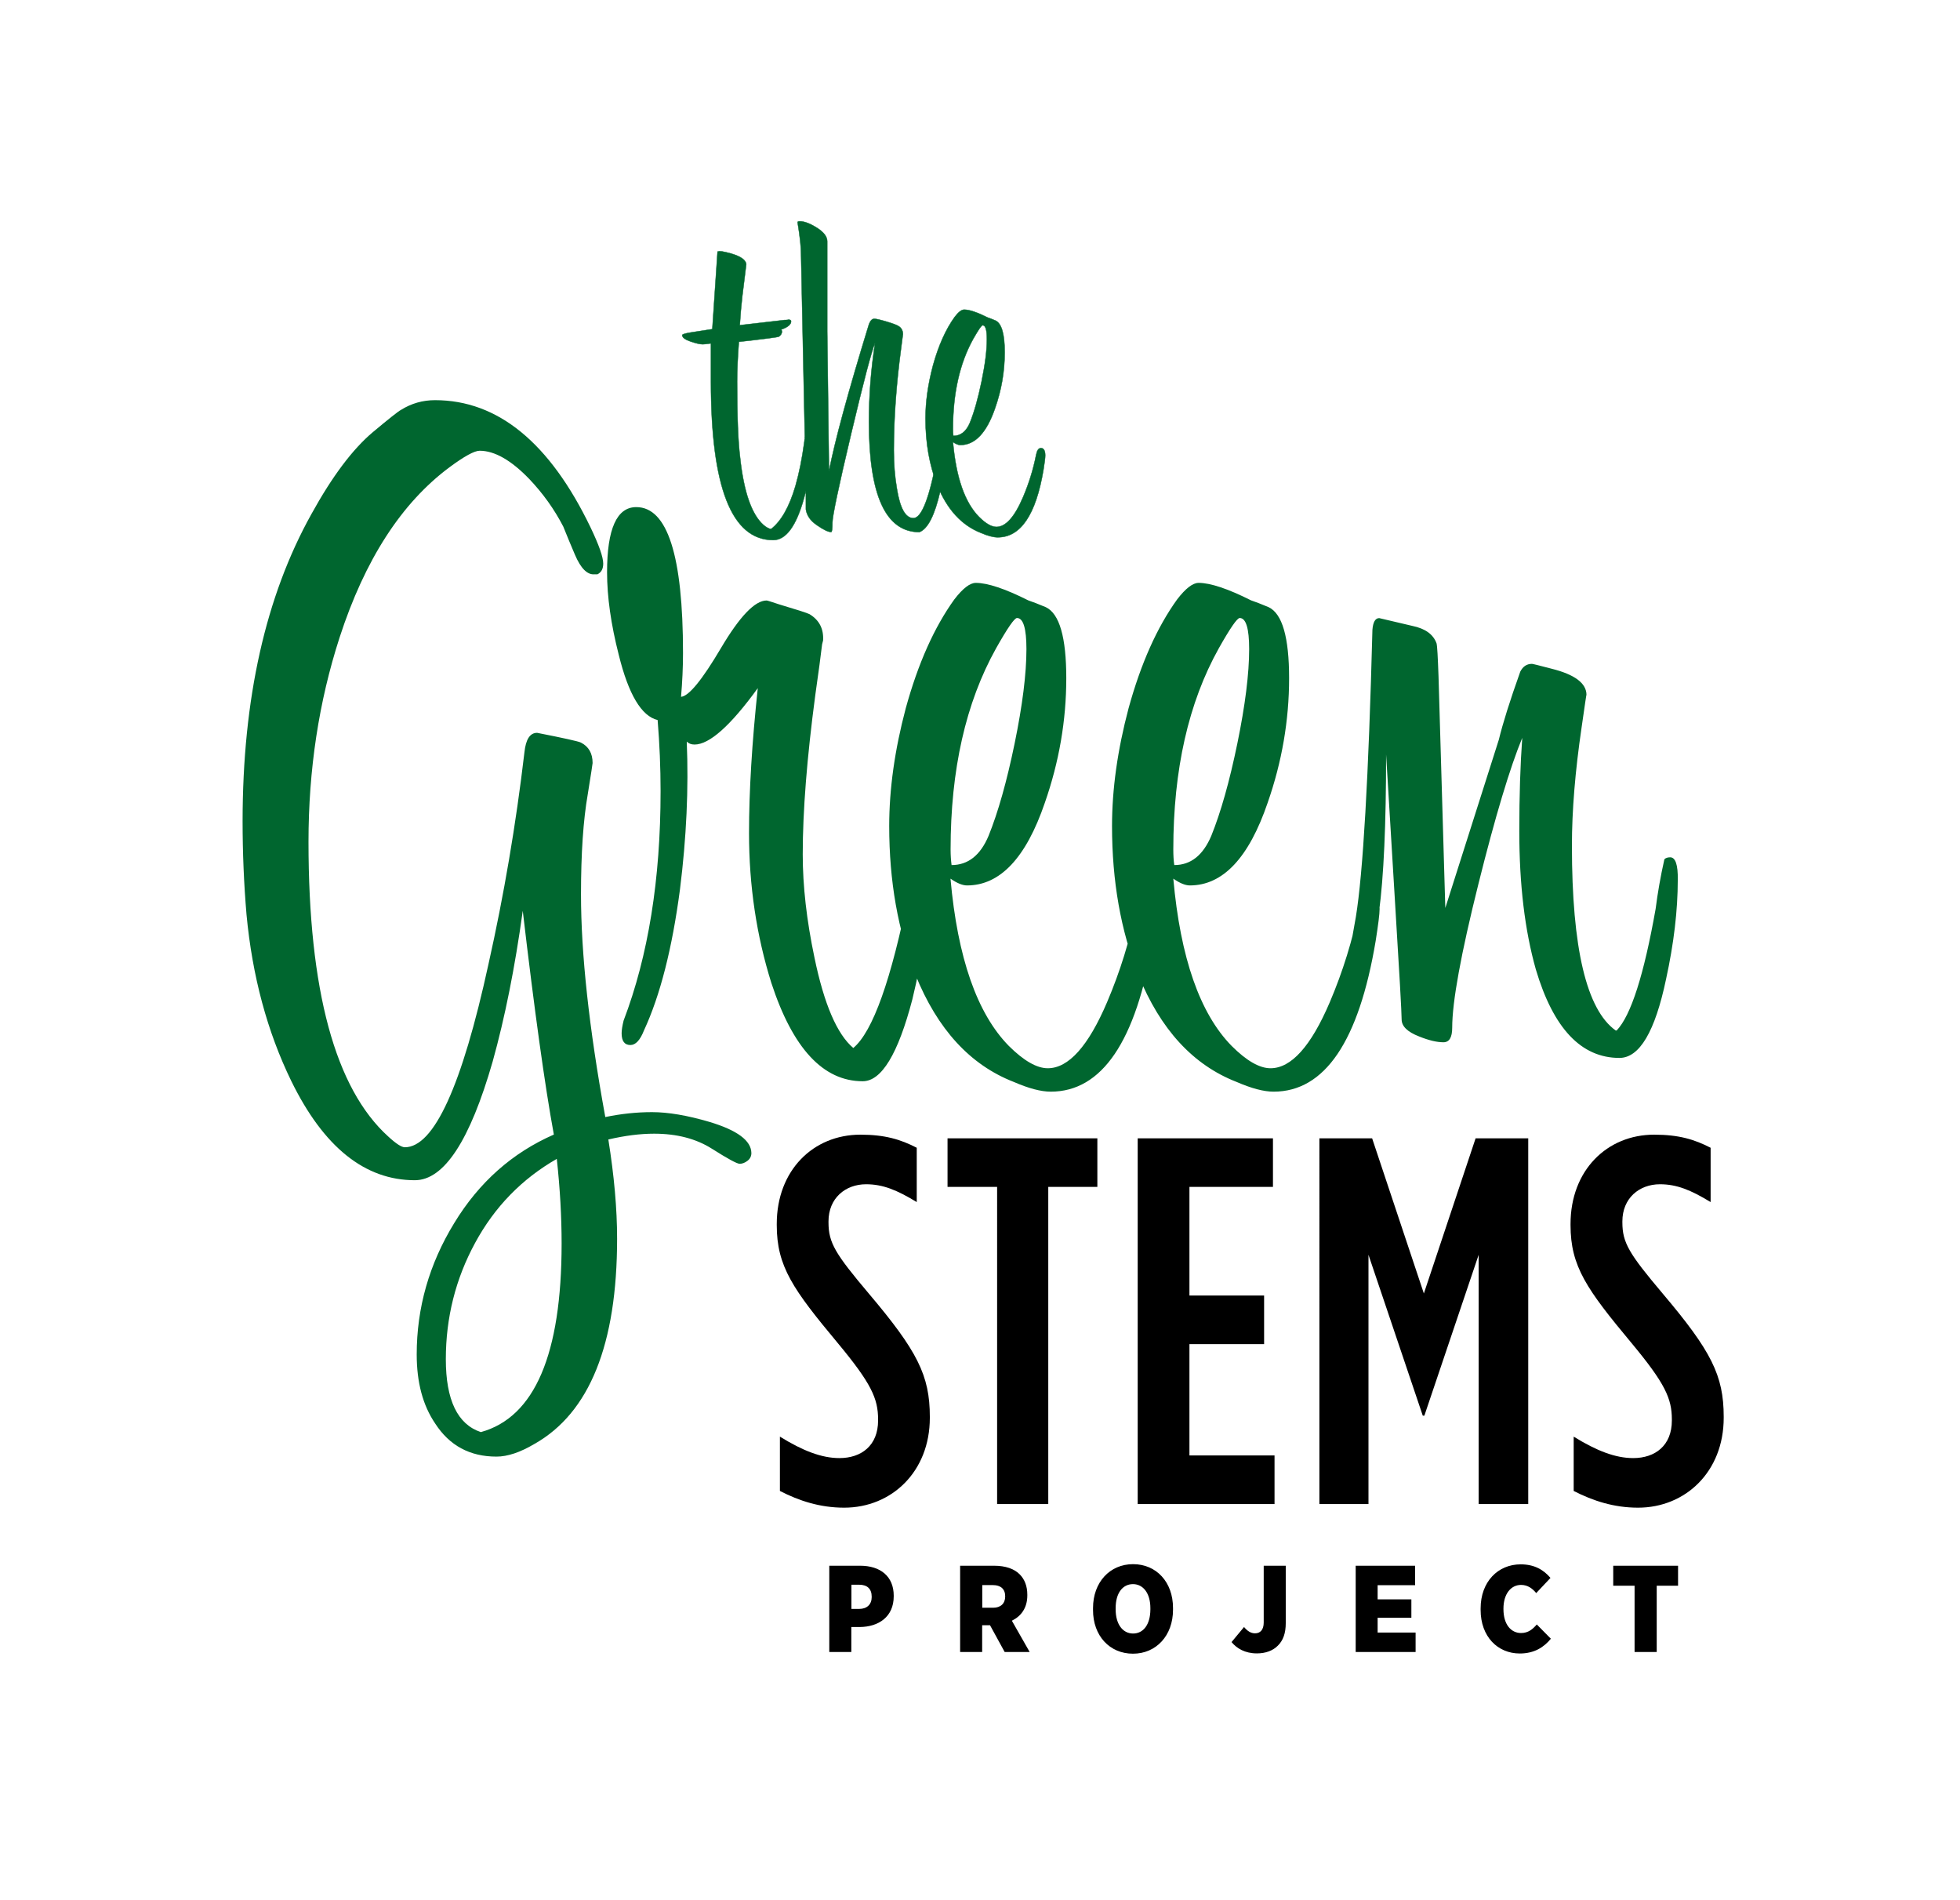 <?xml version="1.0" encoding="UTF-8"?>
<svg xmlns="http://www.w3.org/2000/svg" xmlns:xlink="http://www.w3.org/1999/xlink" version="1.1" id="Layer_1" x="0px" y="0px" viewBox="0 0 199.24 193.13" style="enable-background:new 0 0 199.24 193.13;" xml:space="preserve">
<style type="text/css">
	.st0{clip-path:url(#SVGID_00000128450628779518923190000012657222224573185424_);fill:#00662F;}
	
		.st1{clip-path:url(#SVGID_00000128450628779518923190000012657222224573185424_);fill:none;stroke:#00662F;stroke-width:0.037;stroke-miterlimit:7.284;}
	.st2{clip-path:url(#SVGID_00000128450628779518923190000012657222224573185424_);}
</style>
<g>
	<defs>
		<rect id="SVGID_1_" x="24.66" y="22.47" width="150.56" height="145.6"></rect>
	</defs>
	<clipPath id="SVGID_00000176028712871413917790000000852025396502077602_">
		<use xlink:href="#SVGID_1_" style="overflow:visible;"></use>
	</clipPath>
	<path style="clip-path:url(#SVGID_00000176028712871413917790000000852025396502077602_);fill:#00662F;" d="M169.78,87.13   c-0.26,0-0.46,0.07-0.59,0.2c-0.4,1.78-0.69,3.46-0.89,5.04c-1.19,6.72-2.51,10.84-3.96,12.36h-0.1   c-2.97-2.11-4.45-8.37-4.45-18.78c0-3.56,0.33-7.58,0.99-12.06c0.33-2.31,0.49-3.39,0.49-3.26c0-1.19-1.19-2.08-3.56-2.67   c-1.25-0.33-1.91-0.49-1.98-0.49c-0.53,0-0.92,0.26-1.19,0.79c-1.06,2.97-1.78,5.27-2.18,6.92l-5.44,17.1l-0.69-23.53   c-0.07-1.98-0.13-3.1-0.2-3.36c-0.33-0.92-1.15-1.51-2.47-1.78l-3.36-0.79c-0.39,0-0.63,0.4-0.69,1.19   c-0.39,15.03-0.96,24.75-1.68,29.16c-0.46,2.57-0.69,3.89-0.69,3.96c0,0.59,0.3,0.89,0.89,0.89c1.91,0,2.87-7.12,2.87-21.35   l0.89,14.73c0.46,7.45,0.69,11.52,0.69,12.21c0,0.69,0.59,1.27,1.78,1.73c0.99,0.4,1.81,0.59,2.47,0.59c0.59,0,0.89-0.49,0.89-1.48   c0-2.64,0.89-7.51,2.67-14.63c1.71-6.85,3.2-11.8,4.45-14.83c-0.2,2.77-0.3,5.93-0.3,9.49c0,5.4,0.56,10.08,1.68,14.04   c1.78,6,4.61,9,8.5,9c2.04,0,3.62-2.67,4.74-8.01c0.79-3.62,1.19-6.99,1.19-10.08C170.58,87.88,170.31,87.13,169.78,87.13    M125.78,75.56c-0.8,3.89-1.69,7.02-2.65,9.39c-0.84,1.98-2.09,2.97-3.76,2.97c-0.07-0.46-0.1-0.99-0.1-1.58   c0-8.11,1.54-14.93,4.63-20.46c1.15-2.04,1.86-3.07,2.12-3.07c0.64,0,0.96,1.06,0.96,3.16C126.98,68.47,126.58,71.67,125.78,75.56    M139.24,90.68c-0.53,0-0.89,0.53-1.09,1.58c-0.66,3.3-1.65,6.49-2.97,9.59c-1.91,4.48-3.92,6.72-6.03,6.72   c-1.12,0-2.44-0.76-3.95-2.27c-3.23-3.29-5.21-8.96-5.93-17c0.66,0.46,1.22,0.69,1.68,0.69c3.36,0,6-2.8,7.91-8.4   c1.45-4.15,2.18-8.37,2.18-12.66c0-4.15-0.69-6.56-2.08-7.22c-0.79-0.33-1.38-0.56-1.78-0.69c-2.37-1.19-4.15-1.78-5.34-1.78   c-0.59,0-1.32,0.56-2.18,1.68c-2.04,2.83-3.69,6.52-4.94,11.07c-1.12,4.22-1.68,8.21-1.68,11.96c0,5.6,0.89,10.65,2.67,15.13   c2.24,5.54,5.57,9.16,9.99,10.88c1.52,0.66,2.77,0.99,3.76,0.99c5.21,0,8.67-5.11,10.38-15.32c0.26-1.65,0.4-2.73,0.4-3.26   C140.23,91.24,139.9,90.68,139.24,90.68 M103.14,75.56c-0.8,3.89-1.69,7.02-2.65,9.39c-0.83,1.98-2.09,2.97-3.76,2.97   c-0.06-0.46-0.1-0.99-0.1-1.58c0-8.11,1.54-14.93,4.63-20.46c1.15-2.04,1.86-3.07,2.12-3.07c0.64,0,0.96,1.06,0.96,3.16   C104.34,68.47,103.94,71.67,103.14,75.56 M116.6,90.68c-0.53,0-0.89,0.53-1.09,1.58c-0.66,3.3-1.65,6.49-2.97,9.59   c-1.91,4.48-3.92,6.72-6.03,6.72c-1.12,0-2.44-0.76-3.96-2.27c-3.23-3.29-5.21-8.96-5.93-17c0.66,0.46,1.22,0.69,1.68,0.69   c3.36,0,6-2.8,7.91-8.4c1.45-4.15,2.18-8.37,2.18-12.66c0-4.15-0.69-6.56-2.08-7.22c-0.79-0.33-1.38-0.56-1.78-0.69   c-2.37-1.19-4.15-1.78-5.34-1.78c-0.59,0-1.32,0.56-2.18,1.68c-2.04,2.83-3.69,6.52-4.94,11.07c-1.12,4.22-1.68,8.21-1.68,11.96   c0,5.6,0.89,10.65,2.67,15.13c2.24,5.54,5.57,9.16,9.99,10.88c1.52,0.66,2.77,0.99,3.76,0.99c5.21,0,8.67-5.11,10.38-15.32   c0.26-1.65,0.4-2.73,0.4-3.26C117.59,91.24,117.26,90.68,116.6,90.68 M93.47,89.6c-0.59,0-0.96,0.36-1.09,1.09   c-1.78,8.9-3.66,14.17-5.64,15.82c-1.65-1.39-2.97-4.45-3.95-9.2C82,93.55,81.6,90.06,81.6,86.83c0-4.42,0.43-9.82,1.28-16.21   c0.33-2.31,0.56-4.02,0.69-5.14l0.1-0.39c0.07-1.19-0.4-2.08-1.38-2.67c-0.26-0.13-1.29-0.46-3.07-0.99   c-0.79-0.26-1.22-0.4-1.29-0.4c-1.19,0-2.74,1.62-4.65,4.85c-1.91,3.23-3.26,4.88-4.05,4.94c0.13-1.52,0.2-3,0.2-4.45   c0-9.89-1.58-14.83-4.75-14.83c-1.98,0-2.97,2.21-2.97,6.62c0,2.51,0.4,5.31,1.19,8.4c0.99,4.02,2.31,6.23,3.95,6.62   c0.2,2.44,0.3,4.85,0.3,7.22c0,8.96-1.25,16.74-3.76,23.33c-0.13,0.53-0.2,0.96-0.2,1.29c0,0.79,0.3,1.19,0.89,1.19   c0.53,0,0.99-0.49,1.38-1.48c1.65-3.56,2.87-8.34,3.66-14.33c0.66-5.27,0.89-10.28,0.69-15.03c0.2,0.2,0.46,0.3,0.79,0.3   c1.51,0,3.66-1.91,6.43-5.73c-0.59,5.54-0.89,10.45-0.89,14.73c0,5.34,0.76,10.42,2.27,15.23c2.18,6.66,5.27,9.99,9.29,9.99   c1.91,0,3.59-2.77,5.04-8.31c1.05-4.35,1.58-7.94,1.58-10.78C94.36,89.99,94.06,89.6,93.47,89.6 M48.88,145.55   c-2.37-0.79-3.56-3.26-3.56-7.41c0-4.22,0.99-8.16,2.97-11.81c1.98-3.66,4.75-6.51,8.31-8.55c0.33,3.03,0.49,5.9,0.49,8.6   C57.09,137.64,54.35,144.04,48.88,145.55 M72.11,114.02c-2.24-0.66-4.19-0.99-5.83-0.99c-1.58,0-3.16,0.17-4.75,0.5   c-1.65-9.03-2.47-16.58-2.47-22.64c0-4.15,0.23-7.55,0.69-10.18c0.33-2.04,0.49-3.1,0.49-3.16c0-0.99-0.4-1.68-1.19-2.08   c-0.26-0.13-1.75-0.46-4.45-0.99c-0.73,0-1.15,0.66-1.29,1.98c-0.86,7.32-2.08,14.5-3.66,21.55c-2.7,12.39-5.54,18.59-8.5,18.59   c-0.33,0-0.89-0.36-1.68-1.09c-5.4-4.88-8.11-14.86-8.11-29.96c0-7.32,1.05-14.24,3.16-20.76c2.57-7.91,6.29-13.67,11.17-17.3   c1.51-1.12,2.54-1.68,3.07-1.68c1.51,0,3.2,0.96,5.04,2.87c1.38,1.45,2.54,3.06,3.46,4.84c0.4,0.99,0.79,1.94,1.19,2.87   c0.59,1.38,1.25,2.04,1.98,1.98h0.3c0.4-0.2,0.59-0.56,0.59-1.09c0-0.66-0.43-1.88-1.28-3.66c-4.15-8.63-9.43-12.95-15.82-12.95   c-1.25,0-2.41,0.33-3.46,0.99c-0.26,0.13-1.22,0.89-2.87,2.27c-2.04,1.72-4.12,4.48-6.23,8.31C27,60.6,24.66,71.01,24.66,83.47   c0,3.16,0.13,6.33,0.4,9.49c0.59,6.26,2.11,11.9,4.55,16.91c3.29,6.72,7.48,10.08,12.56,10.08c2.97,0,5.6-4.02,7.91-12.06   c1.25-4.48,2.27-9.59,3.06-15.32c1.19,10.15,2.24,17.73,3.16,22.74c-4.22,1.85-7.6,4.84-10.13,9c-2.54,4.15-3.81,8.6-3.81,13.35   c0,2.83,0.62,5.17,1.88,7.02c1.45,2.24,3.52,3.36,6.23,3.36c1.12,0,2.41-0.43,3.86-1.29c5.6-3.16,8.4-10.12,8.4-20.86   c0-3.03-0.3-6.39-0.89-10.08c1.71-0.4,3.26-0.59,4.65-0.59c2.31,0,4.27,0.51,5.88,1.53c1.61,1.02,2.55,1.53,2.82,1.53   c0.26,0,0.53-0.1,0.79-0.3c0.26-0.2,0.4-0.46,0.4-0.79C76.37,115.93,74.95,114.87,72.11,114.02"></path>
	<path style="clip-path:url(#SVGID_00000176028712871413917790000000852025396502077602_);fill:#00662F;" d="M99.78,38.77   c-0.36,1.74-0.76,3.14-1.19,4.2c-0.37,0.88-0.93,1.33-1.68,1.33c-0.03-0.21-0.04-0.44-0.04-0.71c0-3.63,0.69-6.68,2.07-9.16   c0.52-0.91,0.83-1.37,0.95-1.37c0.29,0,0.43,0.47,0.43,1.42C100.32,35.6,100.14,37.03,99.78,38.77 M105.81,45.54   c-0.24,0-0.4,0.24-0.49,0.71c-0.29,1.48-0.74,2.91-1.33,4.29c-0.86,2.01-1.76,3.01-2.7,3.01c-0.5,0-1.09-0.34-1.77-1.02   c-1.45-1.47-2.33-4.01-2.65-7.61c0.29,0.21,0.55,0.31,0.75,0.31c1.5,0,2.68-1.25,3.54-3.76c0.65-1.86,0.97-3.74,0.97-5.66   c0-1.86-0.31-2.93-0.93-3.23c-0.35-0.15-0.62-0.25-0.8-0.31c-1.06-0.53-1.86-0.8-2.39-0.8c-0.27,0-0.59,0.25-0.97,0.75   c-0.91,1.27-1.65,2.92-2.21,4.96c-0.5,1.89-0.75,3.67-0.75,5.35c0,2.51,0.4,4.76,1.19,6.77c1,2.48,2.49,4.1,4.47,4.87   c0.68,0.29,1.24,0.44,1.68,0.44c2.33,0,3.88-2.28,4.65-6.86c0.12-0.74,0.18-1.22,0.18-1.46C106.25,45.79,106.1,45.54,105.81,45.54    M95.72,45.71c-0.24,0-0.38,0.19-0.44,0.58c-0.77,4.25-1.58,6.37-2.43,6.37c-0.8,0-1.36-1-1.68-3.01   c-0.21-1.21-0.31-2.51-0.31-3.89c0-3.24,0.25-6.72,0.75-10.44c0.12-0.94,0.18-1.39,0.18-1.33c0-0.38-0.15-0.66-0.44-0.84   c-0.18-0.12-0.58-0.27-1.22-0.46c-0.64-0.19-1.06-0.29-1.26-0.29c-0.24,0-0.43,0.22-0.57,0.66c-2.1,6.84-3.44,11.78-4.03,14.82   c-0.12-9.26-0.18-14-0.18-14.2v-4.6v-4.56c0-0.47-0.35-0.93-1.05-1.37c-0.7-0.44-1.28-0.66-1.74-0.66c-0.17,0-0.25,0.04-0.22,0.13   c0.24,1.44,0.35,2.54,0.35,3.27l0.49,23.71v2.17c0.09,0.62,0.46,1.16,1.13,1.61c0.66,0.46,1.14,0.69,1.44,0.69   c0.09,0,0.13-0.32,0.13-0.97s0.63-3.65,1.9-9c1.27-5.35,2.08-8.43,2.43-9.22c-0.41,2.61-0.62,5.28-0.62,8   c0,7.47,1.71,11.2,5.13,11.2c0.86-0.33,1.56-1.71,2.12-4.16c0.24-1.01,0.43-2.19,0.58-3.53C96.16,45.94,96.01,45.71,95.72,45.71    M82.14,44.12c-0.21,0-0.34,0.31-0.4,0.93c-0.21,1.56-0.5,3.01-0.88,4.34c-0.62,2.12-1.45,3.58-2.48,4.38   c-0.21-0.03-0.46-0.16-0.75-0.4c-1.21-1.06-2.01-3.33-2.39-6.81c-0.21-1.65-0.31-4.25-0.31-7.79c0-1.09,0.06-2.43,0.18-4.03   c2.62-0.29,3.98-0.47,4.07-0.53c0.21-0.15,0.31-0.32,0.31-0.53c0-0.06-0.03-0.12-0.09-0.18c0.68-0.24,1.02-0.52,1.02-0.84   c0-0.12-0.1-0.18-0.31-0.18c0.03,0-1.61,0.19-4.91,0.57c0.06-1,0.15-1.99,0.26-2.96c0.15-1.18,0.28-2.26,0.4-3.23   c-0.06-0.53-0.77-0.94-2.12-1.24c-0.26-0.06-0.47-0.09-0.62-0.09c-0.09,0.03-0.15,0.04-0.18,0.04c-0.24,3.51-0.41,6.14-0.53,7.88   l-2.26,0.35c-0.53,0.09-0.8,0.18-0.8,0.26c0,0.24,0.28,0.45,0.83,0.64c0.55,0.19,0.97,0.29,1.26,0.29c0.12,0,0.39-0.03,0.83-0.09   v3.89c0,10.74,2.11,16.1,6.33,16.1c1.3,0,2.35-1.43,3.14-4.29c0.59-2.12,0.89-4.12,0.89-5.97C82.62,44.3,82.46,44.12,82.14,44.12"></path>
	
		<path style="clip-path:url(#SVGID_00000176028712871413917790000000852025396502077602_);fill:none;stroke:#00662F;stroke-width:0.037;stroke-miterlimit:7.284;" d="   M99.78,38.77c-0.36,1.74-0.76,3.14-1.19,4.2c-0.37,0.88-0.93,1.33-1.68,1.33c-0.03-0.21-0.04-0.44-0.04-0.71   c0-3.63,0.69-6.68,2.07-9.16c0.52-0.91,0.83-1.37,0.95-1.37c0.29,0,0.43,0.47,0.43,1.42C100.32,35.6,100.14,37.03,99.78,38.77z    M105.81,45.54c-0.24,0-0.4,0.24-0.49,0.71c-0.29,1.48-0.74,2.91-1.33,4.29c-0.86,2.01-1.76,3.01-2.7,3.01   c-0.5,0-1.09-0.34-1.77-1.02c-1.45-1.47-2.33-4.01-2.65-7.61c0.29,0.21,0.55,0.31,0.75,0.31c1.5,0,2.68-1.25,3.54-3.76   c0.65-1.86,0.97-3.74,0.97-5.66c0-1.86-0.31-2.93-0.93-3.23c-0.35-0.15-0.62-0.25-0.8-0.31c-1.06-0.53-1.86-0.8-2.39-0.8   c-0.27,0-0.59,0.25-0.97,0.75c-0.91,1.27-1.65,2.92-2.21,4.96c-0.5,1.89-0.75,3.67-0.75,5.35c0,2.51,0.4,4.76,1.19,6.77   c1,2.48,2.49,4.1,4.47,4.87c0.68,0.29,1.24,0.44,1.68,0.44c2.33,0,3.88-2.28,4.65-6.86c0.12-0.74,0.18-1.22,0.18-1.46   C106.25,45.79,106.1,45.54,105.81,45.54z M95.72,45.71c-0.24,0-0.38,0.19-0.44,0.58c-0.77,4.25-1.58,6.37-2.43,6.37   c-0.8,0-1.36-1-1.68-3.01c-0.21-1.21-0.31-2.51-0.31-3.89c0-3.24,0.25-6.72,0.75-10.44c0.12-0.94,0.18-1.39,0.18-1.33   c0-0.38-0.15-0.66-0.44-0.84c-0.18-0.12-0.58-0.27-1.22-0.46c-0.64-0.19-1.06-0.29-1.26-0.29c-0.24,0-0.43,0.22-0.57,0.66   c-2.1,6.84-3.44,11.78-4.03,14.82c-0.12-9.26-0.18-14-0.18-14.2v-4.6v-4.56c0-0.47-0.35-0.93-1.05-1.37   c-0.7-0.44-1.28-0.66-1.74-0.66c-0.17,0-0.25,0.04-0.22,0.13c0.24,1.44,0.35,2.54,0.35,3.27l0.49,23.71v2.17   c0.09,0.62,0.46,1.16,1.13,1.61c0.66,0.46,1.14,0.69,1.44,0.69c0.09,0,0.13-0.32,0.13-0.97s0.63-3.65,1.9-9   c1.27-5.35,2.08-8.43,2.43-9.22c-0.41,2.61-0.62,5.28-0.62,8c0,7.47,1.71,11.2,5.13,11.2c0.86-0.33,1.56-1.71,2.12-4.16   c0.24-1.01,0.43-2.19,0.58-3.53C96.16,45.94,96.01,45.71,95.72,45.71z M82.14,44.12c-0.21,0-0.34,0.31-0.4,0.93   c-0.21,1.56-0.5,3.01-0.88,4.34c-0.62,2.12-1.45,3.58-2.48,4.38c-0.21-0.03-0.46-0.16-0.75-0.4c-1.21-1.06-2.01-3.33-2.39-6.81   c-0.21-1.65-0.31-4.25-0.31-7.79c0-1.09,0.06-2.43,0.18-4.03c2.62-0.29,3.98-0.47,4.07-0.53c0.21-0.15,0.31-0.32,0.31-0.53   c0-0.06-0.03-0.12-0.09-0.18c0.68-0.24,1.02-0.52,1.02-0.84c0-0.12-0.1-0.18-0.31-0.18c0.03,0-1.61,0.19-4.91,0.57   c0.06-1,0.15-1.99,0.26-2.96c0.15-1.18,0.28-2.26,0.4-3.23c-0.06-0.53-0.77-0.94-2.12-1.24c-0.26-0.06-0.47-0.09-0.62-0.09   c-0.09,0.03-0.15,0.04-0.18,0.04c-0.24,3.51-0.41,6.14-0.53,7.88l-2.26,0.35c-0.53,0.09-0.8,0.18-0.8,0.26   c0,0.24,0.28,0.45,0.83,0.64c0.55,0.19,0.97,0.29,1.26,0.29c0.12,0,0.39-0.03,0.83-0.09v3.89c0,10.74,2.11,16.1,6.33,16.1   c1.3,0,2.35-1.43,3.14-4.29c0.59-2.12,0.89-4.12,0.89-5.97C82.62,44.3,82.46,44.12,82.14,44.12z"></path>
	<path style="clip-path:url(#SVGID_00000176028712871413917790000000852025396502077602_);" d="M166.15,167.9h2.26v-6.74h2.17v-2.03   h-6.59v2.03h2.17V167.9z M154.49,168.05c1.47,0,2.45-0.63,3.16-1.5l-1.43-1.45c-0.4,0.46-0.85,0.87-1.6,0.87   c-1.02,0-1.79-0.87-1.79-2.43v-0.05c0-1.49,0.76-2.41,1.79-2.41c0.69,0,1.17,0.38,1.54,0.83l1.45-1.54   c-0.71-0.84-1.65-1.38-3.03-1.38c-2.31,0-4.07,1.77-4.07,4.48v0.15C150.51,166.34,152.25,168.05,154.49,168.05 M137.81,167.9h6.09   v-1.98h-3.86v-1.5h3.43v-1.87h-3.43v-1.44h3.81v-1.98h-6.04V167.9z M127.77,168.04c0.89,0,1.63-0.28,2.13-0.79   c0.54-0.53,0.8-1.27,0.8-2.28v-5.84h-2.24v5.77c0,0.74-0.35,1.1-0.88,1.1c-0.45,0-0.79-0.25-1.12-0.64l-1.27,1.53   C125.73,167.54,126.56,168.04,127.77,168.04 M115.18,166.02c-1.04,0-1.77-0.93-1.77-2.45v-0.14c0-1.52,0.71-2.43,1.76-2.43   c1.04,0,1.77,0.93,1.77,2.44v0.14C116.93,165.11,116.23,166.02,115.18,166.02 M115.17,168.07c2.36,0,4.07-1.84,4.07-4.46v-0.19   c0-2.63-1.69-4.45-4.06-4.45c-2.36,0-4.07,1.84-4.07,4.46v0.19C111.1,166.25,112.8,168.07,115.17,168.07 M99.85,163.39v-2.29h1.1   c0.75,0,1.23,0.38,1.23,1.13v0.03c0,0.7-0.45,1.14-1.22,1.14H99.85z M97.6,167.9h2.24v-2.72h0.8l1.49,2.72h2.54l-1.81-3.18   c0.93-0.46,1.57-1.28,1.57-2.58v-0.06c0-0.89-0.28-1.57-0.76-2.06c-0.56-0.58-1.46-0.89-2.63-0.89H97.6V167.9z M86.55,163.52v-2.46   h0.78c0.82,0,1.28,0.41,1.28,1.22v0.04c0,0.74-0.48,1.2-1.27,1.2H86.55z M84.3,167.9h2.24v-2.54h0.86   c1.92-0.02,3.45-1.03,3.45-3.13v-0.05c0-1.97-1.35-3.05-3.42-3.05H84.3V167.9z"></path>
	<path style="clip-path:url(#SVGID_00000176028712871413917790000000852025396502077602_);" d="M166.51,153.23   c4.83,0,8.71-3.66,8.71-9.13v-0.11c0-4.2-1.27-6.69-6.21-12.53c-3.4-4.03-4.09-5.15-4.09-7.22v-0.11c0-2.34,1.7-3.77,3.82-3.77   c1.7,0,3.13,0.58,5.15,1.81v-5.52c-1.65-0.85-3.24-1.33-5.74-1.33c-4.78,0-8.5,3.61-8.5,9.08v0.11c0,4.2,1.65,6.53,6.21,12   c3.4,4.09,4.09,5.63,4.09,7.75v0.11c0,2.55-1.7,3.82-3.93,3.82c-1.81,0-3.72-0.74-6.05-2.18v5.52   C161.94,152.54,164.07,153.23,166.51,153.23 M134.12,152.86h4.99v-25.33l5.52,16.35h0.16l5.52-16.35v25.33h5.04v-37.17H150   l-5.26,15.77l-5.26-15.77h-5.36V152.86z M115.65,152.86h13.91v-4.94h-8.65v-11.31h7.59v-4.94h-7.59v-11.04h8.49v-4.94h-13.75   V152.86z M101.36,152.86h5.2v-32.23h4.99v-4.94H96.32v4.94h5.04V152.86z M85.81,153.23c4.83,0,8.71-3.66,8.71-9.13v-0.11   c0-4.2-1.27-6.69-6.21-12.53c-3.4-4.03-4.09-5.15-4.09-7.22v-0.11c0-2.34,1.7-3.77,3.82-3.77c1.7,0,3.13,0.58,5.15,1.81v-5.52   c-1.65-0.85-3.24-1.33-5.73-1.33c-4.78,0-8.5,3.61-8.5,9.08v0.11c0,4.2,1.65,6.53,6.21,12c3.4,4.09,4.09,5.63,4.09,7.75v0.11   c0,2.55-1.7,3.82-3.93,3.82c-1.81,0-3.72-0.74-6.05-2.18v5.52C81.24,152.54,83.37,153.23,85.81,153.23"></path>
</g>
</svg>
